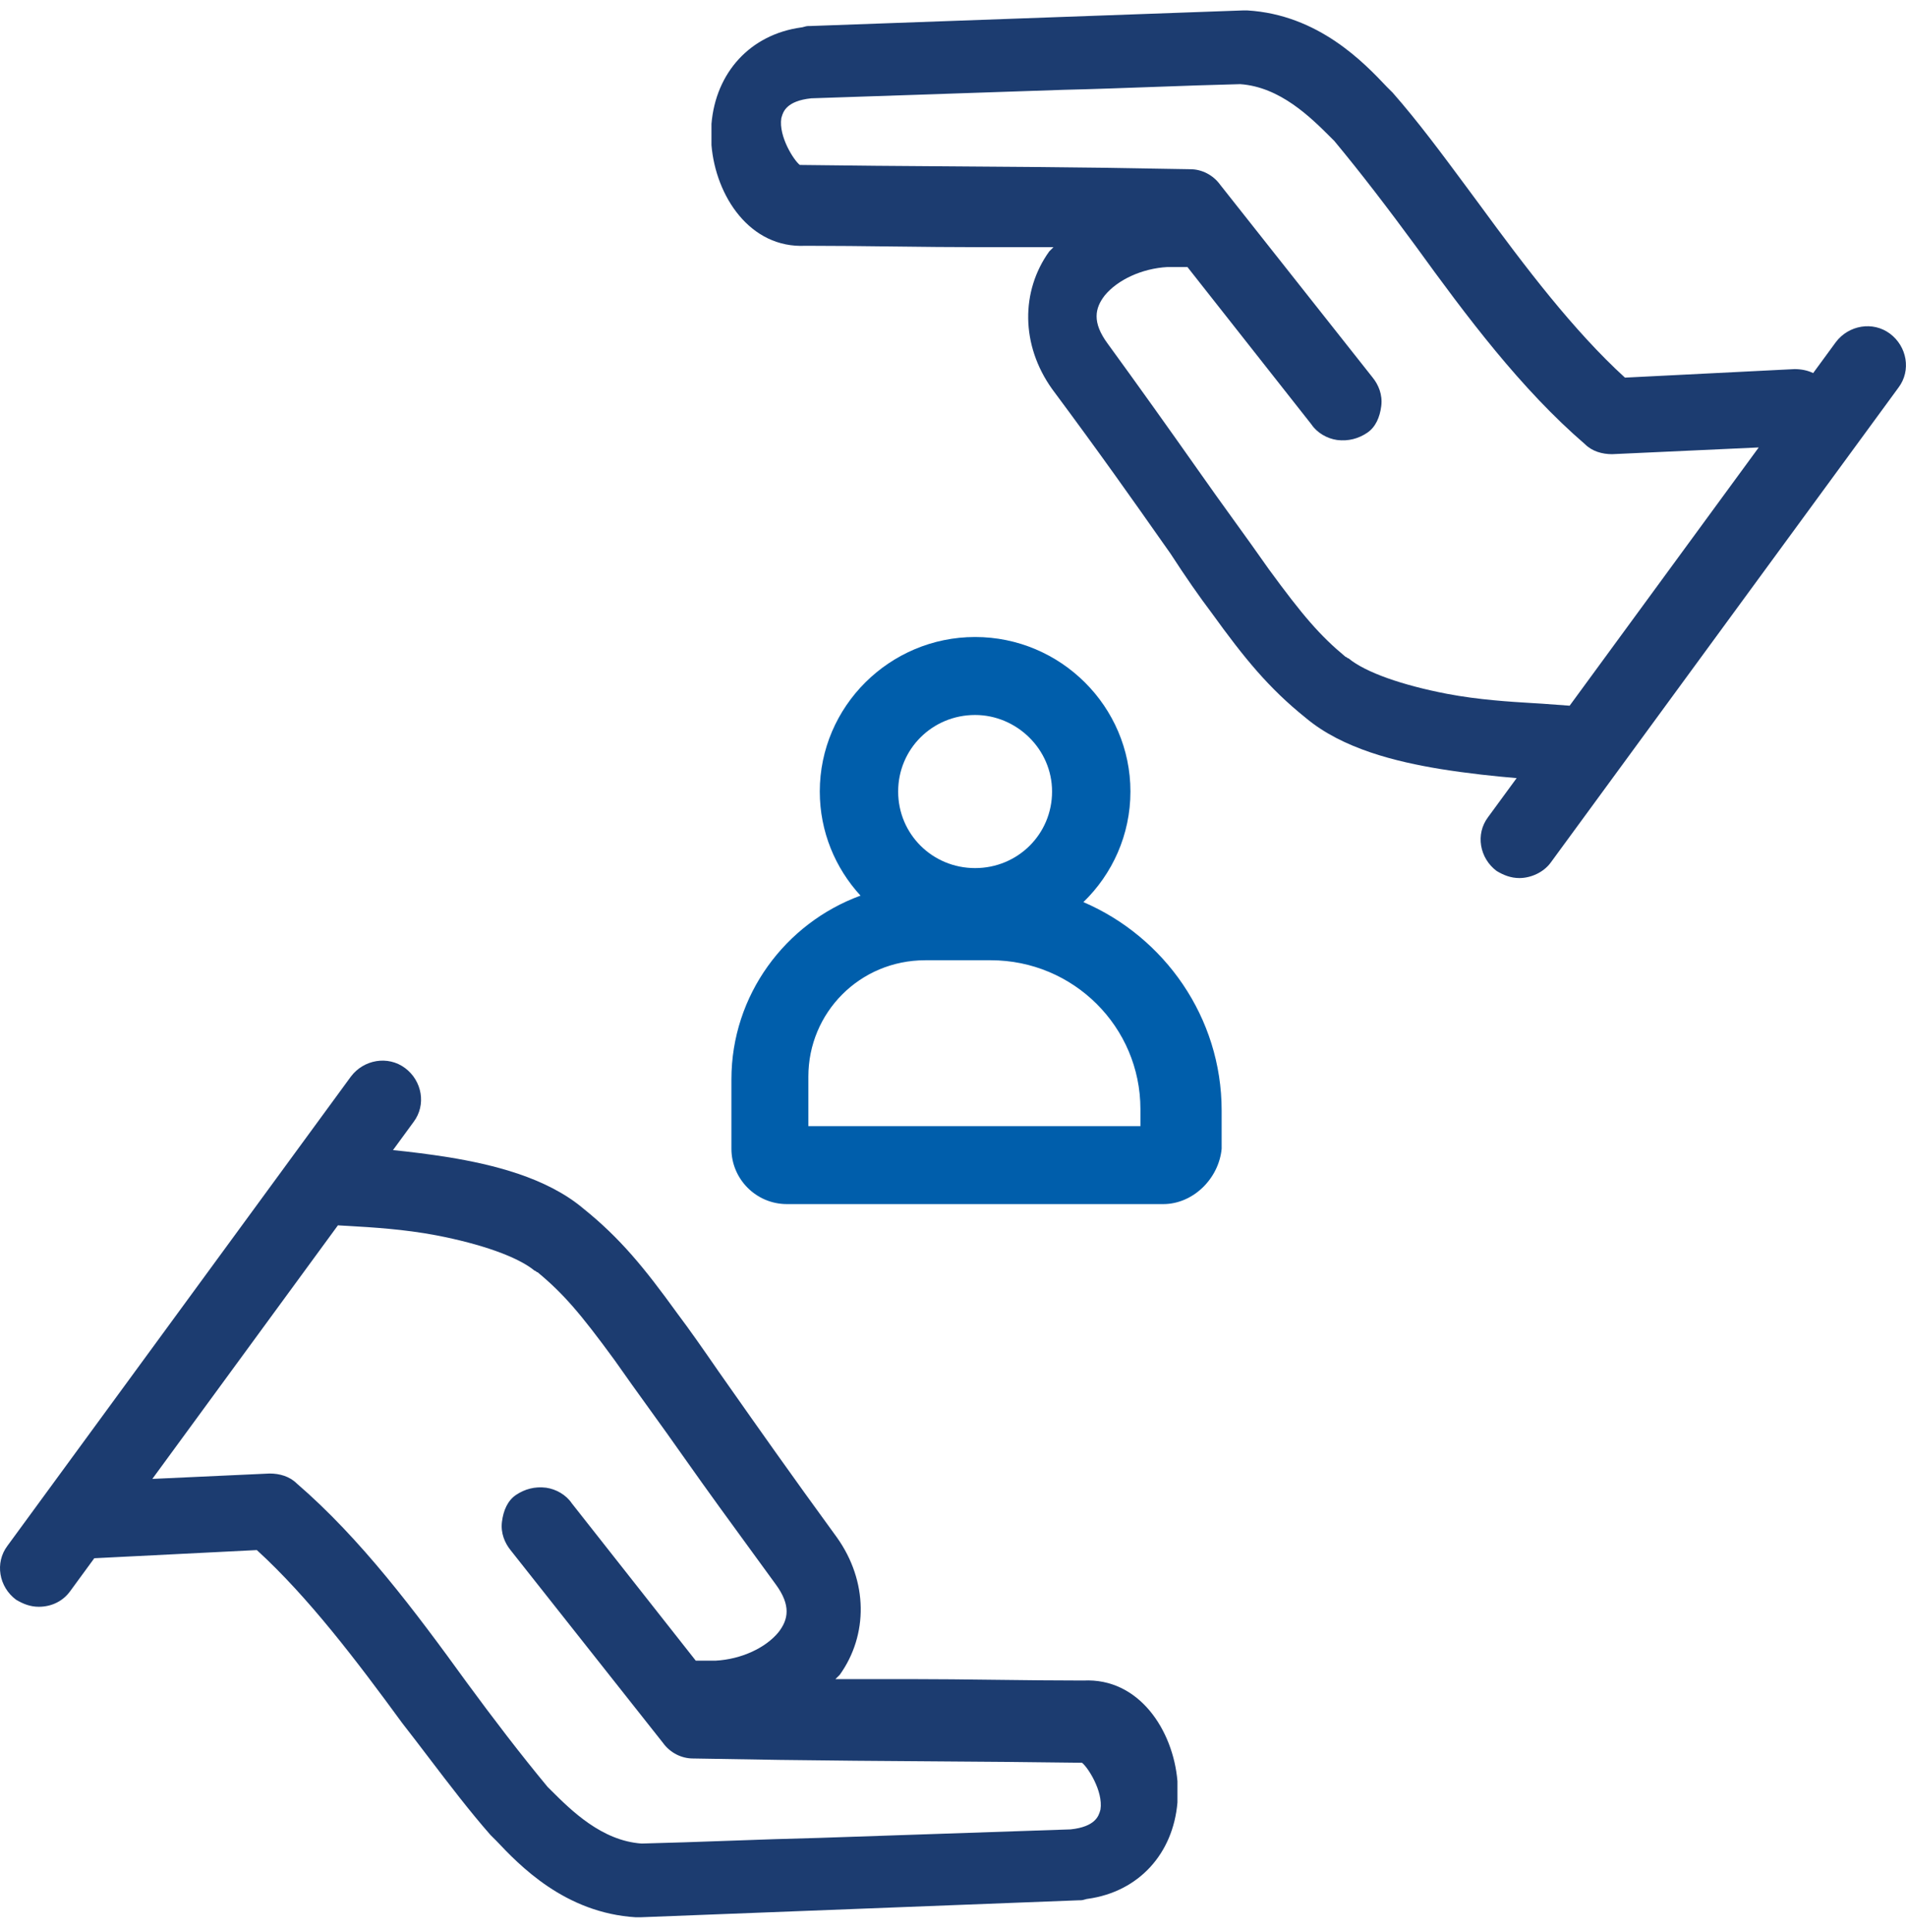 <?xml version="1.0" encoding="UTF-8"?> <svg xmlns="http://www.w3.org/2000/svg" width="75" height="76" viewBox="0 0 75 76" fill="none"><path fill-rule="evenodd" clip-rule="evenodd" d="M33.861 35.227C32.866 34.145 32.258 32.707 32.258 31.133C32.258 27.787 35.006 25.055 38.37 25.055C41.735 25.055 44.482 27.787 44.482 31.133C44.482 32.834 43.772 34.377 42.631 35.482C45.823 36.853 48.071 40.018 48.071 43.68V45.185C47.959 46.356 46.95 47.36 45.772 47.36H30.968C29.735 47.36 28.781 46.356 28.781 45.185V42.453C28.781 39.143 30.902 36.31 33.861 35.227ZM35.342 31.133C35.342 29.46 36.688 28.122 38.37 28.122C39.996 28.122 41.398 29.46 41.398 31.133C41.398 32.806 40.053 34.144 38.37 34.144C36.688 34.144 35.342 32.806 35.342 31.133ZM44.875 44.293H31.809V42.341C31.809 39.832 33.828 37.769 36.408 37.769H38.987C42.239 37.769 44.875 40.39 44.875 43.624V44.293Z" fill="#005EAB"></path><path fill-rule="evenodd" clip-rule="evenodd" d="M59.679 30.605C58.831 30.534 57.776 30.424 56.651 30.243C54.969 29.964 52.838 29.462 51.38 28.236C49.922 27.065 48.968 25.893 47.679 24.109C47.174 23.44 46.669 22.715 46.053 21.767C45.956 21.63 45.858 21.491 45.758 21.349C44.641 19.76 43.303 17.858 41.398 15.299C40.165 13.57 40.165 11.451 41.286 9.89L41.454 9.722H38.594C37.445 9.722 36.295 9.709 35.146 9.695C33.996 9.681 32.847 9.667 31.697 9.667C29.51 9.778 28.164 7.715 27.996 5.708V4.871C28.164 2.864 29.51 1.358 31.529 1.079C31.552 1.079 31.585 1.07 31.623 1.059C31.678 1.043 31.744 1.024 31.809 1.024H31.865L48.912 0.41H49.081C51.884 0.577 53.679 2.473 54.576 3.421L54.8 3.644C55.793 4.773 56.746 6.059 57.693 7.337C57.869 7.575 58.045 7.813 58.221 8.05C60.016 10.503 61.922 13.012 63.941 14.853L70.614 14.518C70.869 14.518 71.123 14.565 71.347 14.674L72.238 13.458C72.742 12.789 73.696 12.622 74.369 13.124C75.041 13.626 75.21 14.574 74.705 15.243L61.023 33.923C60.742 34.313 60.237 34.536 59.789 34.536C59.452 34.536 59.172 34.425 58.892 34.258C58.219 33.756 58.05 32.808 58.555 32.139L59.679 30.605ZM69.205 17.599L63.436 17.864C63.044 17.864 62.651 17.752 62.371 17.474C59.847 15.299 57.716 12.455 55.698 9.667C54.632 8.217 53.567 6.823 52.501 5.54C52.501 5.54 52.501 5.54 52.445 5.485C52.419 5.458 52.392 5.431 52.364 5.404C51.576 4.618 50.371 3.418 48.8 3.31C47.671 3.337 46.542 3.378 45.407 3.419C44.23 3.462 43.045 3.505 41.847 3.533L31.921 3.867C30.941 3.97 30.815 4.404 30.758 4.602C30.753 4.619 30.748 4.635 30.744 4.648C30.632 5.373 31.248 6.321 31.473 6.488C33.464 6.516 35.468 6.53 37.473 6.544C39.478 6.558 41.482 6.572 43.473 6.6L46.838 6.656C47.286 6.656 47.735 6.879 48.015 7.269L54.015 14.853C54.24 15.132 54.408 15.522 54.352 15.968C54.296 16.414 54.128 16.804 53.791 17.027C53.455 17.25 53.062 17.362 52.613 17.306C52.221 17.25 51.828 17.027 51.604 16.693L46.725 10.503H45.94C44.931 10.559 43.978 11.005 43.473 11.618C43.081 12.12 42.968 12.678 43.585 13.514C44.763 15.131 45.996 16.86 47.174 18.533C47.623 19.174 48.085 19.816 48.548 20.457C49.011 21.098 49.473 21.739 49.922 22.381C51.268 24.221 51.941 25.001 52.95 25.838C52.978 25.838 52.992 25.852 53.006 25.866C53.02 25.88 53.034 25.893 53.062 25.893C53.735 26.451 55.193 26.953 56.931 27.288C58.182 27.527 59.433 27.602 60.294 27.654C60.437 27.662 60.569 27.67 60.688 27.678L61.764 27.757L69.205 17.599Z" fill="#1C3C70"></path><path fill-rule="evenodd" clip-rule="evenodd" d="M25.023 75.411H25.191L42.462 74.742H42.518C42.584 74.742 42.65 74.723 42.704 74.707C42.743 74.695 42.776 74.686 42.799 74.686C44.818 74.407 46.163 72.902 46.332 70.894V70.058C46.163 68.05 44.818 65.987 42.631 66.099C41.481 66.099 40.331 66.085 39.182 66.071C38.032 66.057 36.883 66.043 35.733 66.043H32.873L33.042 65.876C34.163 64.314 34.163 62.195 32.929 60.467C31.093 57.95 29.785 56.089 28.692 54.535L28.275 53.942C27.658 53.05 27.154 52.325 26.649 51.656C25.359 49.872 24.406 48.701 22.948 47.53C21.49 46.303 19.359 45.801 17.677 45.522C16.889 45.396 16.136 45.304 15.464 45.236L16.275 44.128C16.78 43.459 16.612 42.511 15.939 42.009C15.266 41.507 14.312 41.674 13.808 42.343L0.293 60.8C-0.211 61.47 -0.043 62.418 0.63 62.919C0.91 63.087 1.191 63.198 1.527 63.198C2.032 63.198 2.48 62.975 2.761 62.585L3.71 61.289L10.106 60.968C12.125 62.809 14.032 65.318 15.826 67.771C16.183 68.228 16.536 68.69 16.886 69.15C17.69 70.204 18.483 71.244 19.303 72.177L19.527 72.4C20.424 73.348 22.219 75.243 25.023 75.411ZM5.994 58.169L10.611 57.957C11.004 57.957 11.396 58.069 11.677 58.348C14.2 60.522 16.331 63.366 18.35 66.154C19.415 67.604 20.481 68.998 21.546 70.281C21.546 70.281 21.546 70.281 21.548 70.282C21.549 70.284 21.551 70.286 21.555 70.29L21.683 70.417C22.471 71.203 23.676 72.403 25.247 72.511C26.375 72.484 27.517 72.443 28.666 72.402C29.858 72.359 31.057 72.317 32.257 72.288C33.91 72.233 35.55 72.177 37.19 72.121L37.191 72.121C38.831 72.065 40.472 72.009 42.126 71.954C43.107 71.851 43.232 71.418 43.29 71.219L43.297 71.194C43.299 71.186 43.301 71.18 43.303 71.173C43.416 70.448 42.799 69.5 42.575 69.333C40.591 69.305 38.608 69.291 36.632 69.277H36.63L36.624 69.277C34.635 69.263 32.654 69.249 30.686 69.221L27.266 69.165C26.817 69.165 26.369 68.942 26.088 68.552L20.088 60.968C19.864 60.69 19.695 60.299 19.752 59.853C19.808 59.407 19.976 59.017 20.312 58.794C20.649 58.571 21.041 58.459 21.49 58.515C21.882 58.571 22.275 58.794 22.499 59.128L27.378 65.318H28.163C29.172 65.262 30.126 64.816 30.63 64.203C31.023 63.701 31.135 63.143 30.518 62.307C30.264 61.958 30.007 61.606 29.749 61.252C28.81 59.967 27.853 58.656 26.929 57.344C26.481 56.703 26.018 56.061 25.555 55.42C25.093 54.779 24.63 54.138 24.182 53.496C22.836 51.656 22.163 50.875 21.153 50.039C21.125 50.039 21.111 50.025 21.097 50.011C21.083 49.997 21.069 49.983 21.041 49.983C20.368 49.426 18.91 48.924 17.172 48.589C15.898 48.346 14.625 48.272 13.725 48.22C13.595 48.213 13.472 48.206 13.359 48.199L13.298 48.194L5.994 58.169Z" fill="#1C3C70"></path></svg> 